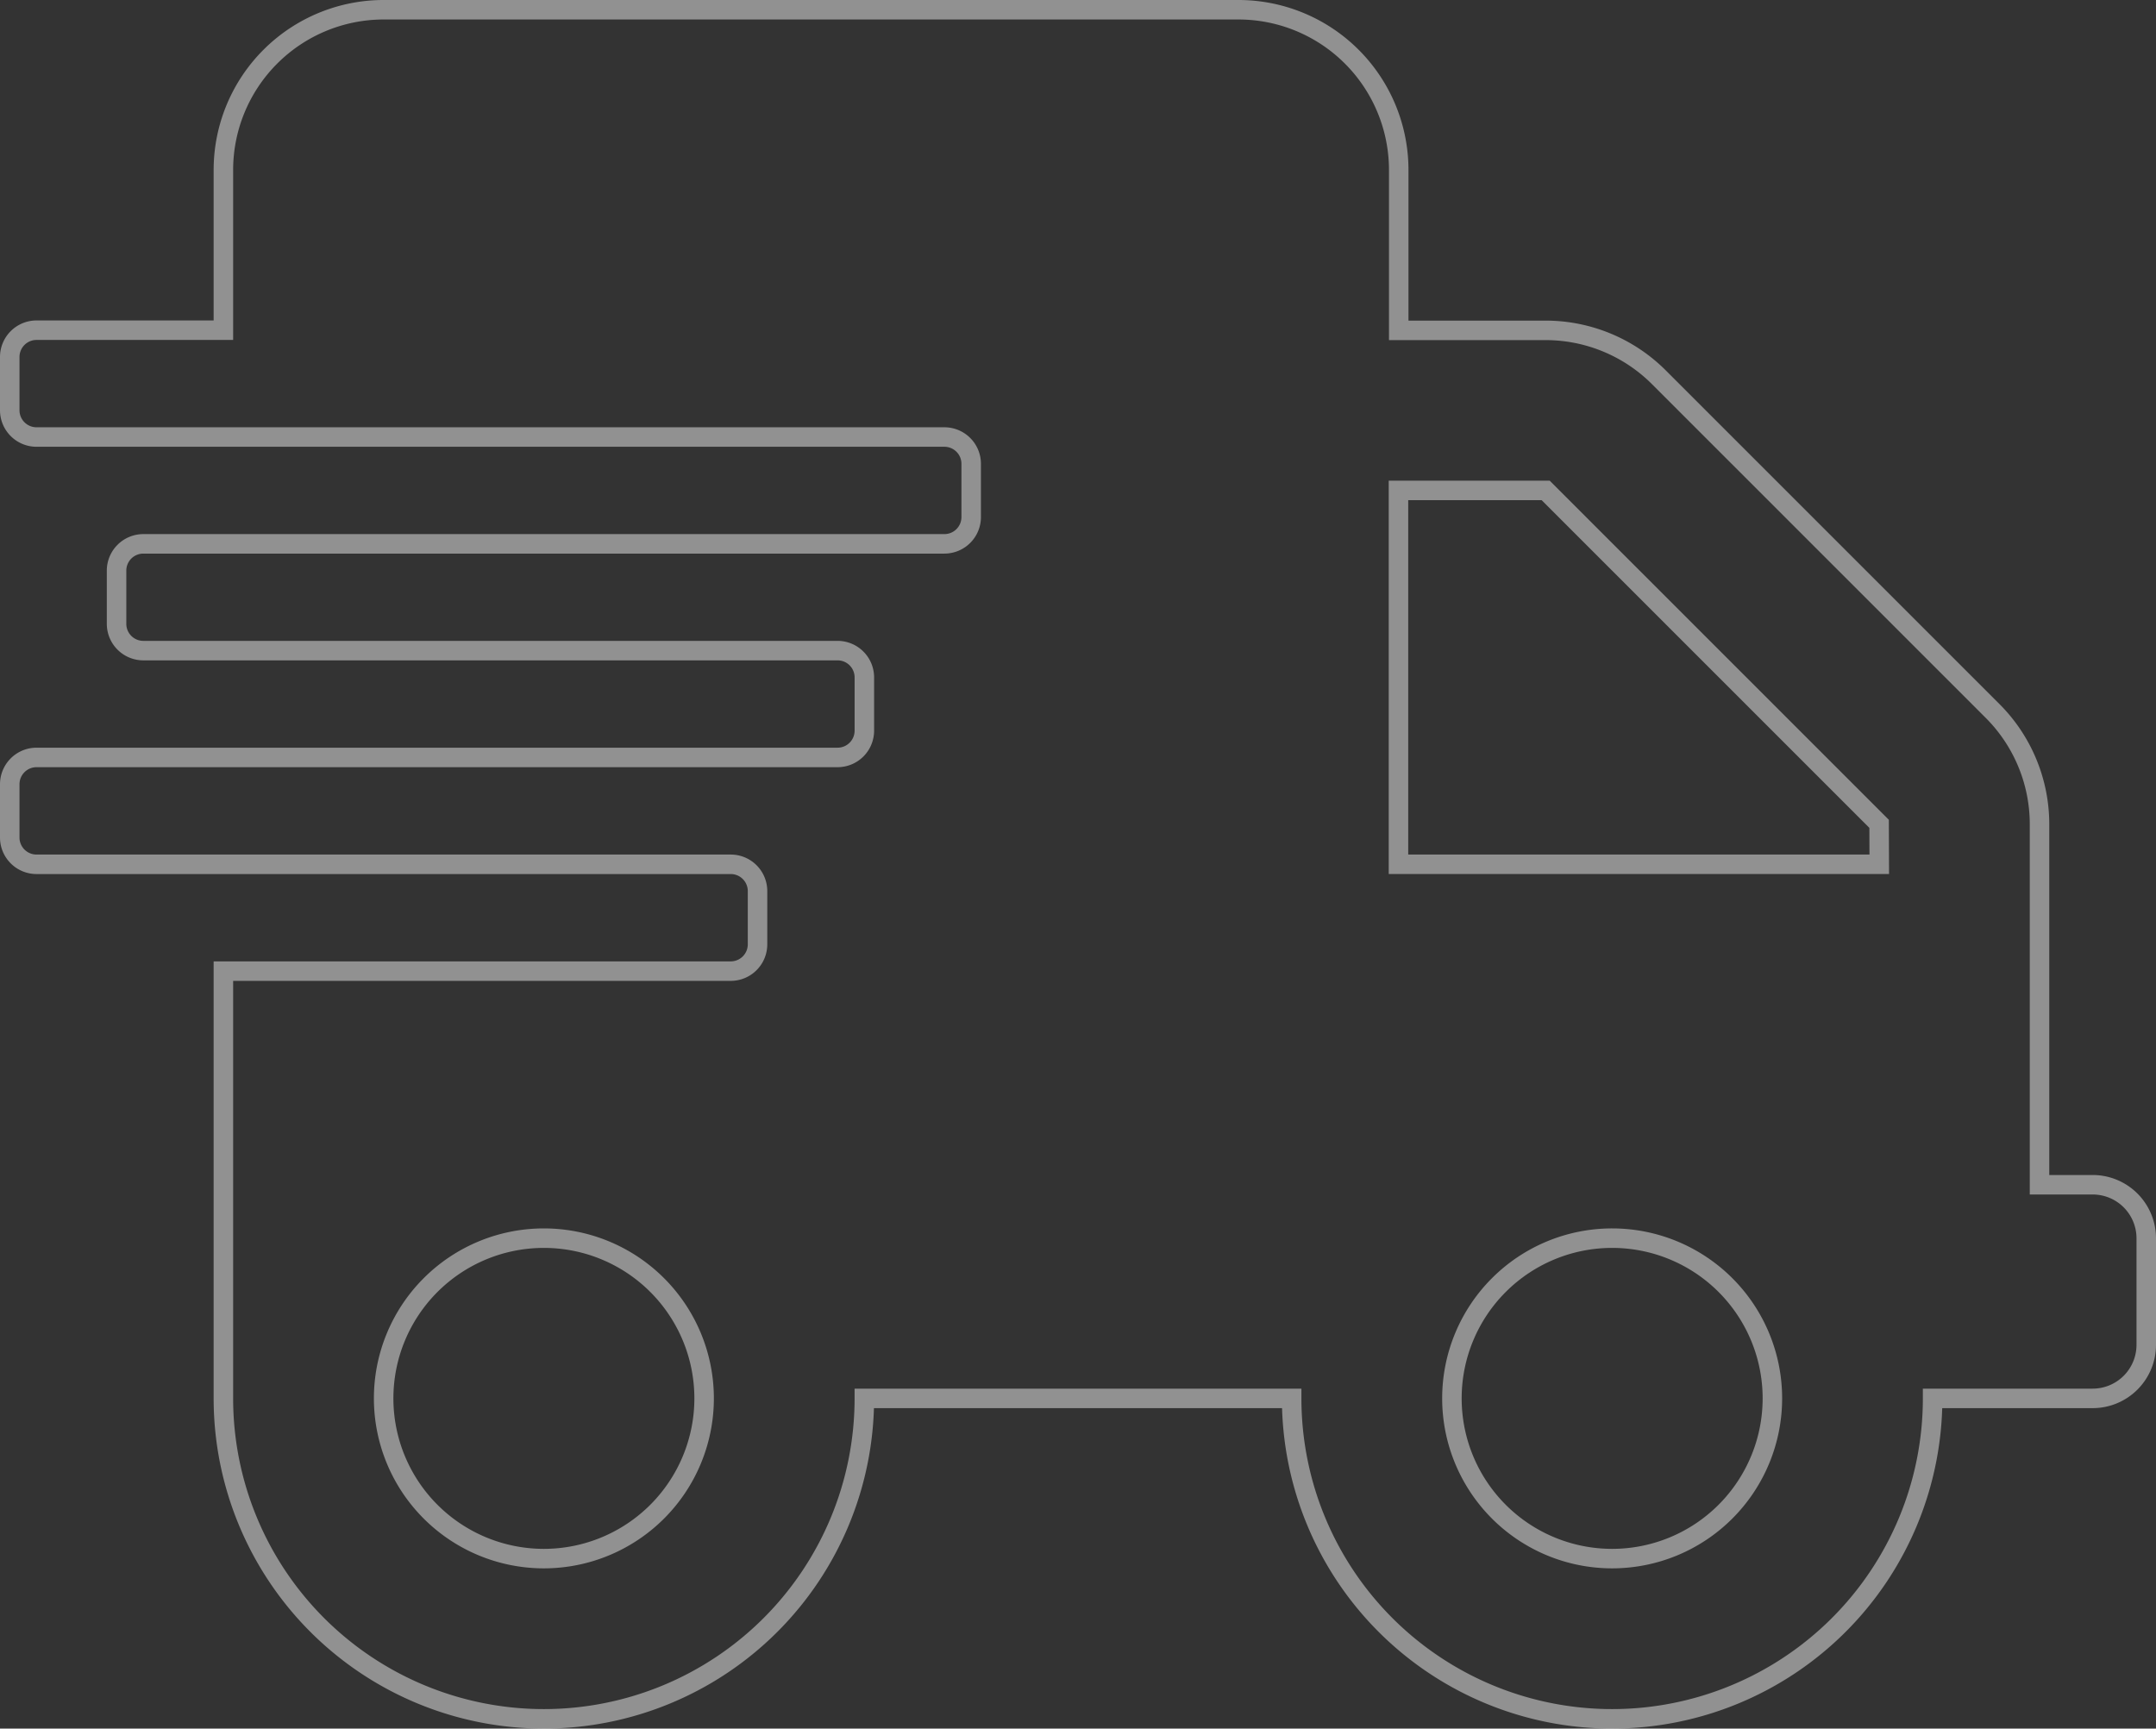 <?xml version="1.0" encoding="UTF-8"?>
<svg xmlns="http://www.w3.org/2000/svg" width="110.574" height="88.659" viewBox="0 0 110.574 88.659">
  <rect x="0" y="0" width="110.574" height="88.659" fill="#333333" stroke="none"/>
  <path id="Icon_awesome-shipping-fast" data-name="Icon awesome-shipping-fast" d="M106.835,60.266H104.1V41.758a8.218,8.218,0,0,0-2.414-5.8l-17.1-17.1a8.218,8.218,0,0,0-5.8-2.414h-7.55V8.218A8.22,8.22,0,0,0,63.005,0H19.175a8.22,8.22,0,0,0-8.218,8.218v8.218H1.37A1.374,1.374,0,0,0,0,17.806v2.739a1.374,1.374,0,0,0,1.37,1.37H47.939a1.374,1.374,0,0,1,1.37,1.37v2.739a1.374,1.374,0,0,1-1.37,1.37H6.848a1.374,1.374,0,0,0-1.37,1.37V31.5a1.374,1.374,0,0,0,1.37,1.37H42.46a1.374,1.374,0,0,1,1.37,1.37v2.739a1.374,1.374,0,0,1-1.37,1.37H1.37A1.374,1.374,0,0,0,0,39.721V42.46a1.374,1.374,0,0,0,1.37,1.37H36.981a1.374,1.374,0,0,1,1.37,1.37v2.739a1.374,1.374,0,0,1-1.37,1.37H10.957V71.223a16.436,16.436,0,1,0,32.872,0H65.745a16.436,16.436,0,1,0,32.872,0h8.218a2.747,2.747,0,0,0,2.739-2.739V63.005A2.747,2.747,0,0,0,106.835,60.266ZM27.394,79.441a8.218,8.218,0,1,1,8.218-8.218A8.22,8.22,0,0,1,27.394,79.441Zm54.787,0A8.218,8.218,0,1,1,90.4,71.223,8.22,8.22,0,0,1,82.181,79.441Zm13.7-35.612H71.223V24.654h7.55l17.1,17.1Z" transform="translate(0.5 0.5)" fill="none" stroke="#fff" stroke-width="1" opacity="0.458"></path>
</svg>
